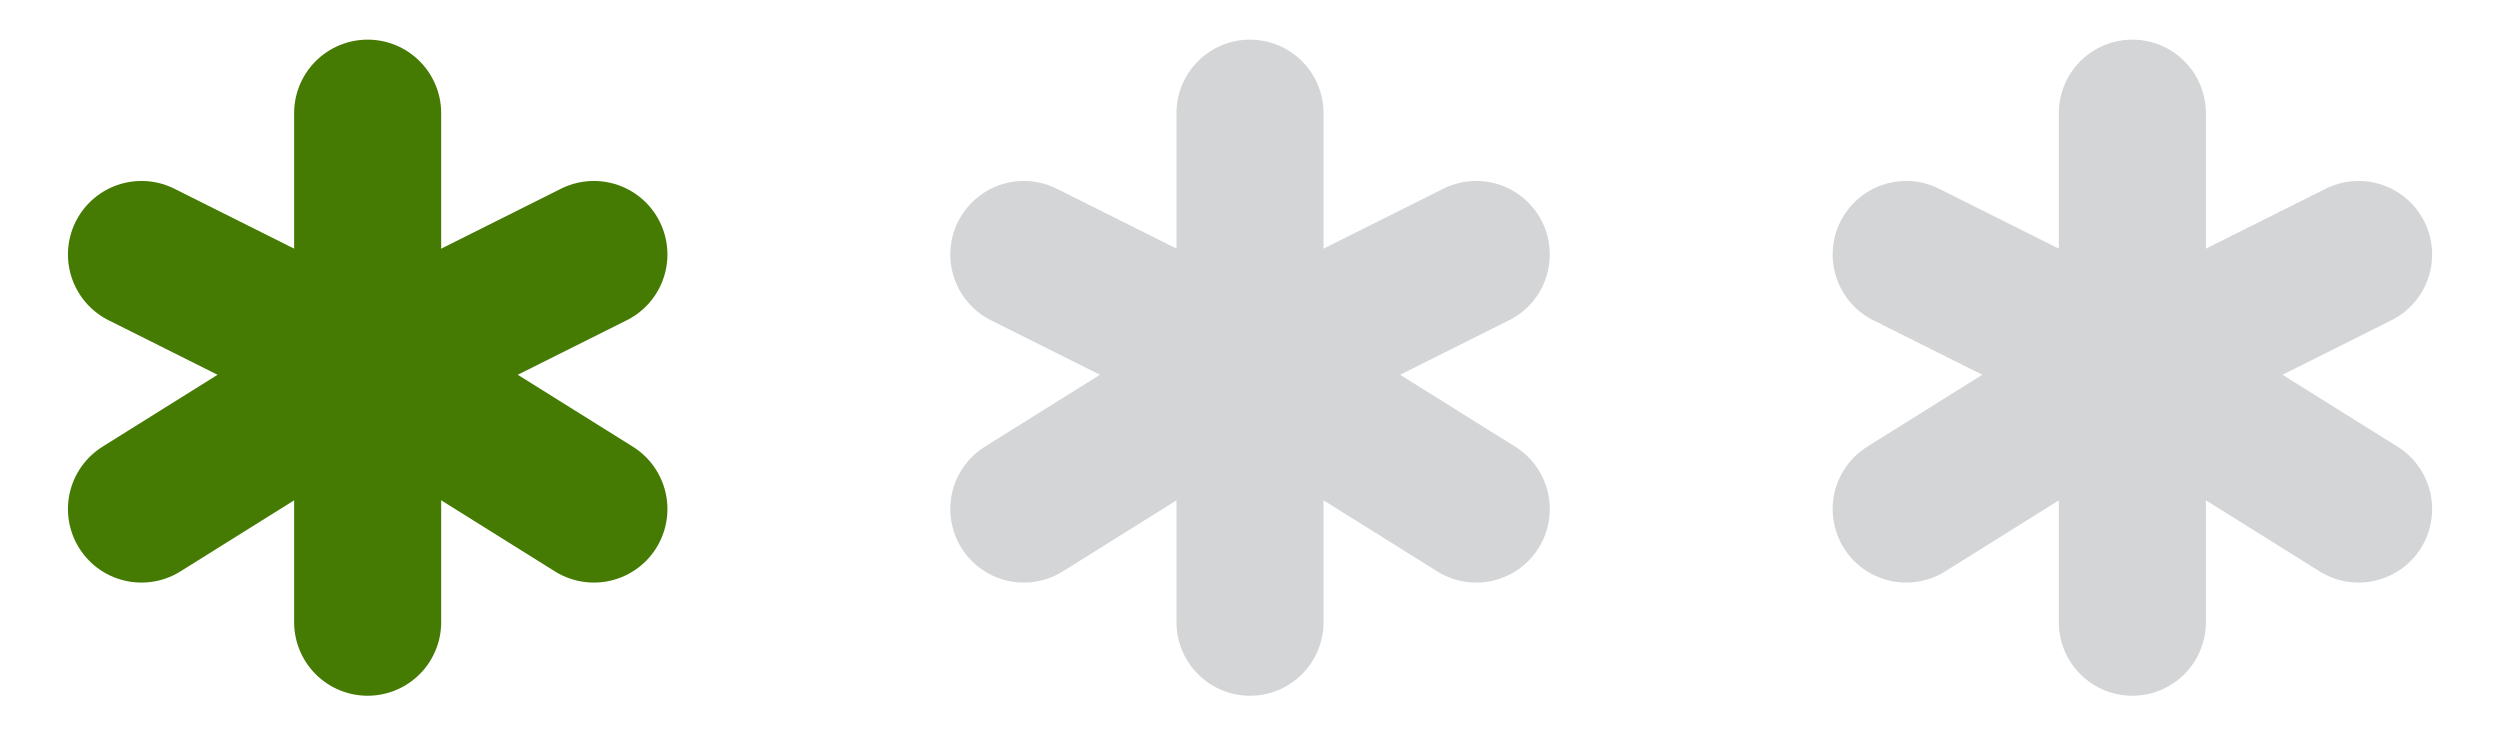 <svg width="34" height="10" viewBox="0 0 34 10" fill="none" xmlns="http://www.w3.org/2000/svg">
<g clip-path="url(#clip0_8673_1002)">
<path d="M5 5L8.077 3.461" stroke="#457B03" stroke-width="2" stroke-linecap="round" stroke-linejoin="round"/>
<path d="M5 5V8.462" stroke="#457B03" stroke-width="2" stroke-linecap="round" stroke-linejoin="round"/>
<path d="M5.001 5L1.924 3.461" stroke="#457B03" stroke-width="2" stroke-linecap="round" stroke-linejoin="round"/>
<path d="M5 5L8.077 6.923" stroke="#457B03" stroke-width="2" stroke-linecap="round" stroke-linejoin="round"/>
<path d="M5 1.539V5" stroke="#457B03" stroke-width="2" stroke-linecap="round" stroke-linejoin="round"/>
<path d="M5.001 5L1.924 6.923" stroke="#457B03" stroke-width="2" stroke-linecap="round" stroke-linejoin="round"/>
</g>
<g clip-path="url(#clip1_8673_1002)">
<path d="M17 5L20.077 3.461" stroke="#D4D5D7" stroke-width="2" stroke-linecap="round" stroke-linejoin="round"/>
<path d="M17 5V8.462" stroke="#D4D5D7" stroke-width="2" stroke-linecap="round" stroke-linejoin="round"/>
<path d="M17.001 5L13.924 3.461" stroke="#D4D5D7" stroke-width="2" stroke-linecap="round" stroke-linejoin="round"/>
<path d="M17 5L20.077 6.923" stroke="#D4D5D7" stroke-width="2" stroke-linecap="round" stroke-linejoin="round"/>
<path d="M17 1.539V5" stroke="#D4D5D7" stroke-width="2" stroke-linecap="round" stroke-linejoin="round"/>
<path d="M17.001 5L13.924 6.923" stroke="#D4D5D7" stroke-width="2" stroke-linecap="round" stroke-linejoin="round"/>
</g>
<g clip-path="url(#clip2_8673_1002)">
<path d="M29 5L32.077 3.461" stroke="#D4D5D7" stroke-width="2" stroke-linecap="round" stroke-linejoin="round"/>
<path d="M29 5V8.462" stroke="#D4D5D7" stroke-width="2" stroke-linecap="round" stroke-linejoin="round"/>
<path d="M29.001 5L25.924 3.461" stroke="#D4D5D7" stroke-width="2" stroke-linecap="round" stroke-linejoin="round"/>
<path d="M29 5L32.077 6.923" stroke="#D4D5D7" stroke-width="2" stroke-linecap="round" stroke-linejoin="round"/>
<path d="M29 1.539V5" stroke="#D4D5D7" stroke-width="2" stroke-linecap="round" stroke-linejoin="round"/>
<path d="M29.001 5L25.924 6.923" stroke="#D4D5D7" stroke-width="2" stroke-linecap="round" stroke-linejoin="round"/>
</g>
<defs>
<clipPath id="clip0_8673_1002">
<rect width="10" height="10" fill="white"/>
</clipPath>
<clipPath id="clip1_8673_1002">
<rect width="10" height="10" fill="white" transform="translate(12)"/>
</clipPath>
<clipPath id="clip2_8673_1002">
<rect width="10" height="10" fill="white" transform="translate(24)"/>
</clipPath>
</defs>
</svg>

